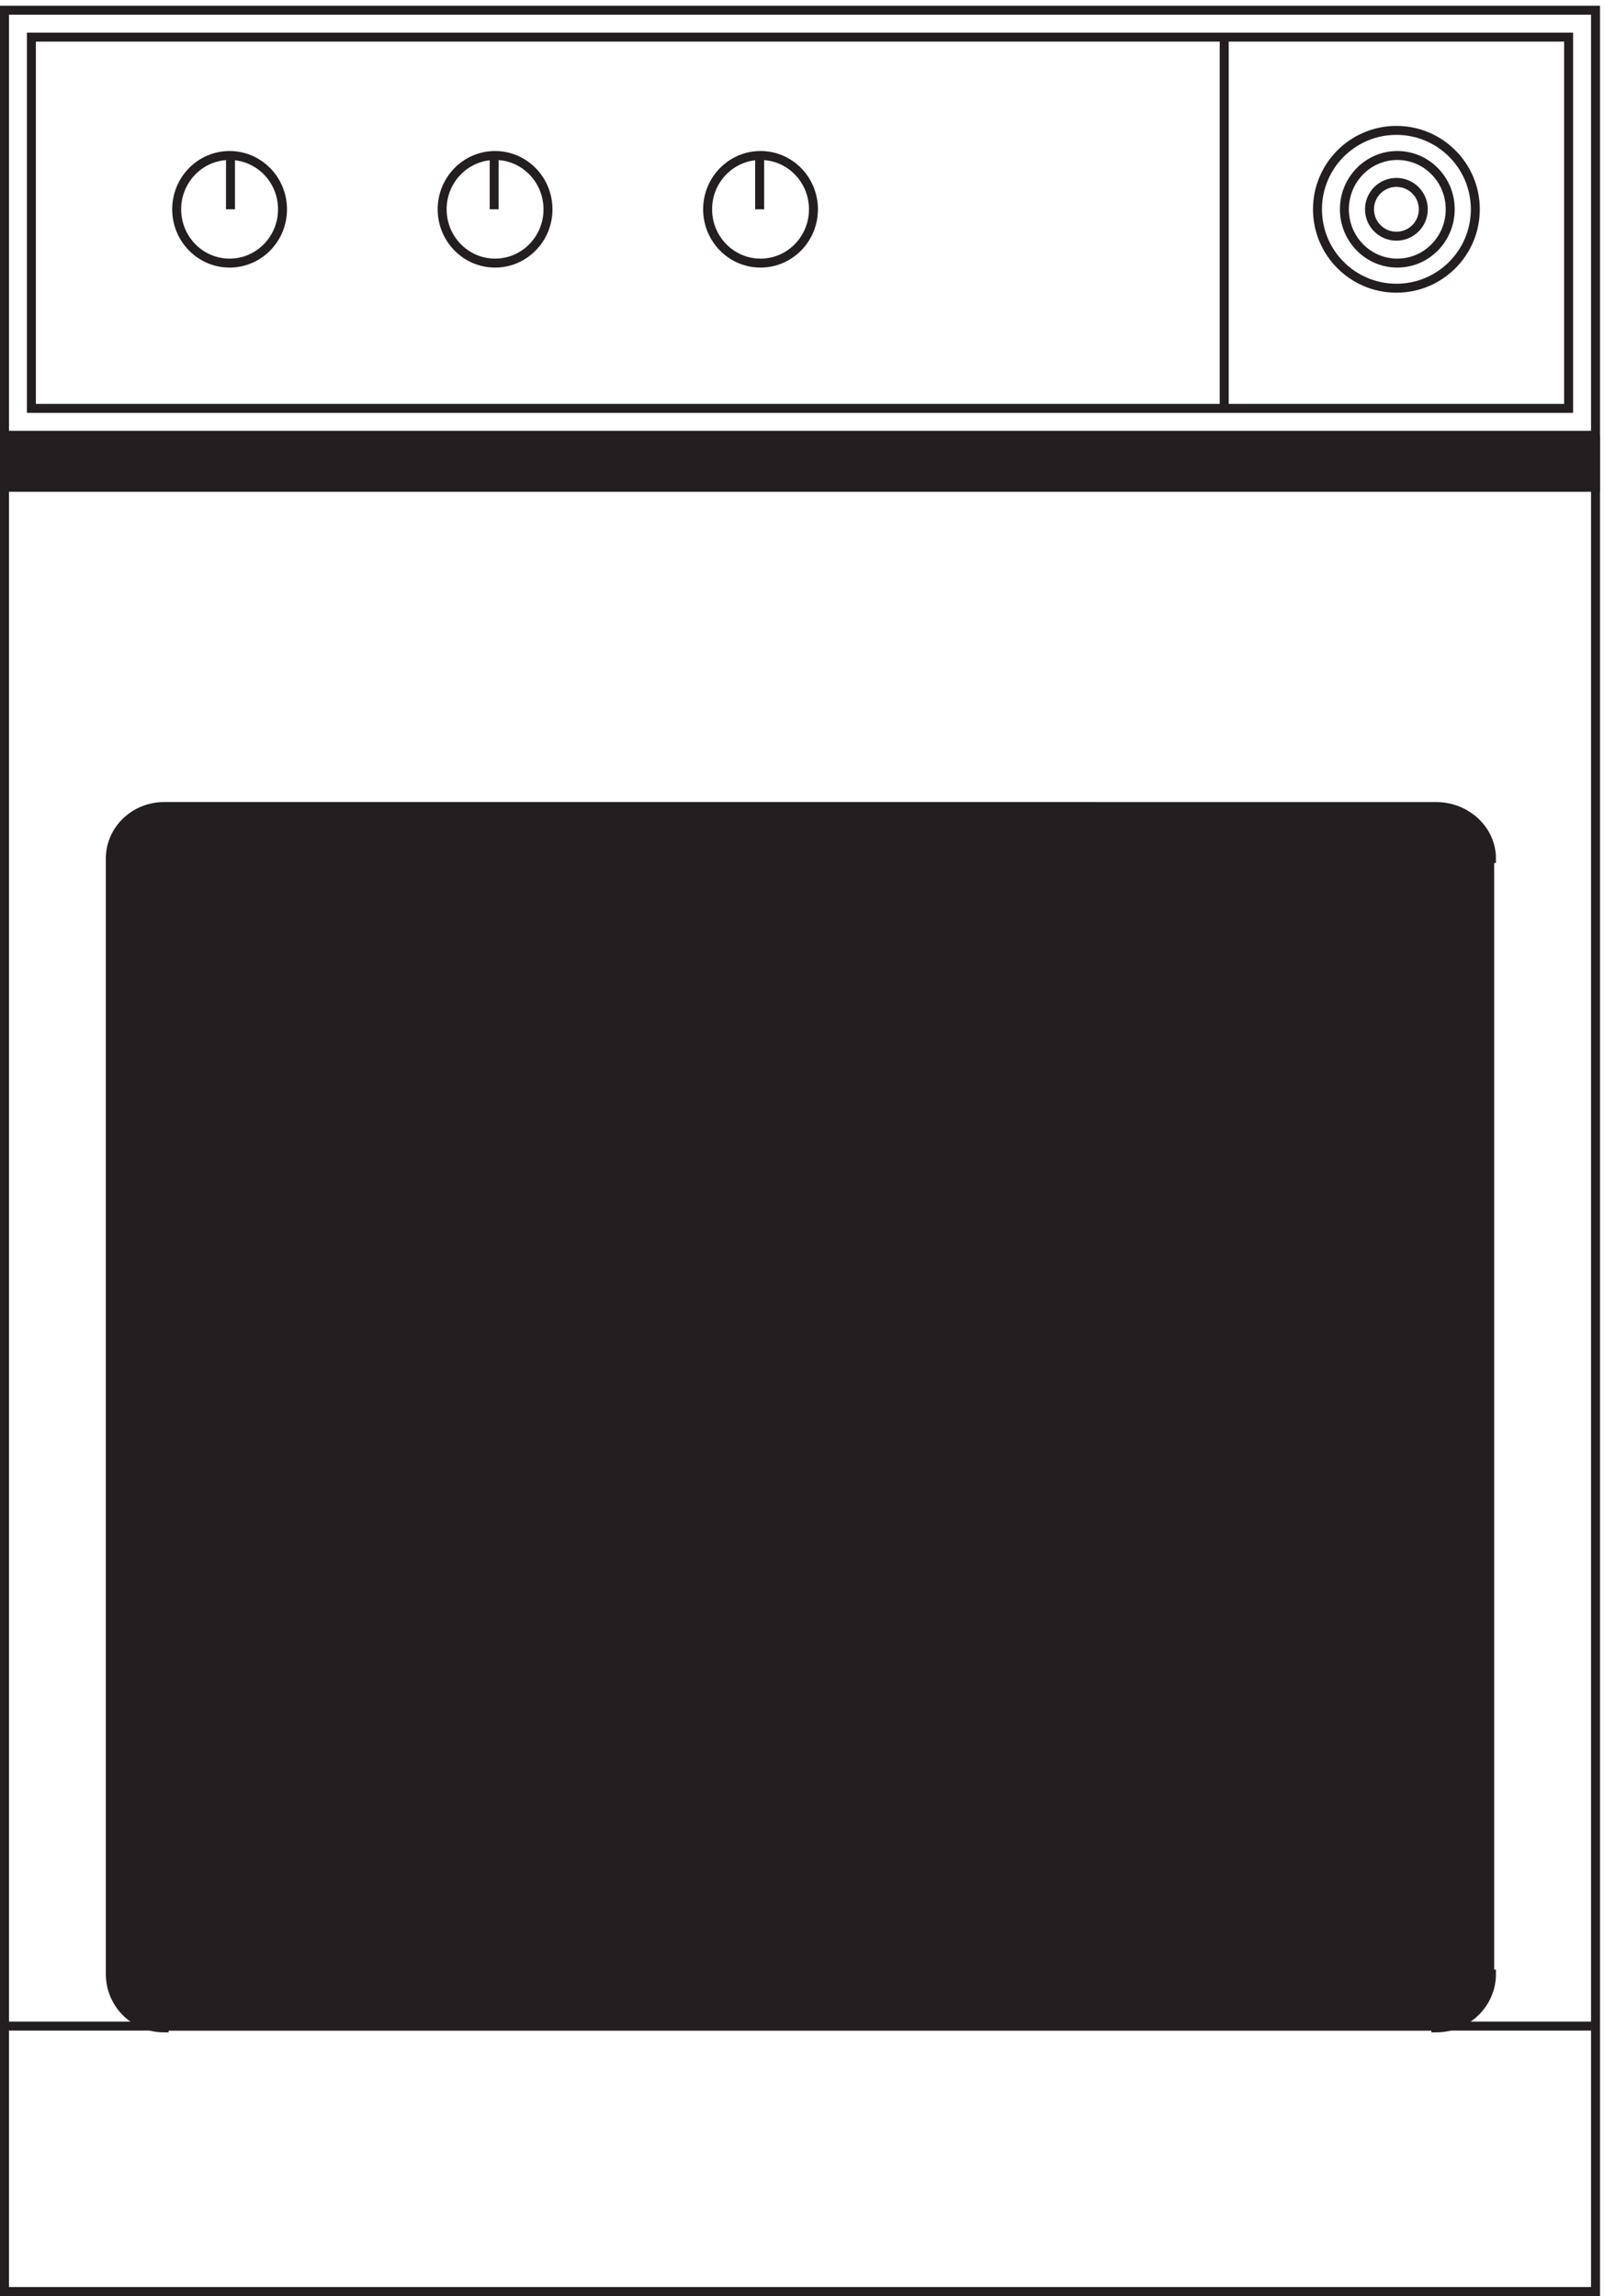 <svg xmlns="http://www.w3.org/2000/svg" xml:space="preserve" width="178.4" height="255.4"><path d="M3.332 1911.66V3.66H1333.83v1908Z" style="fill:none;stroke:#231f20;stroke-width:7.5;stroke-linecap:butt;stroke-linejoin:miter;stroke-miterlimit:10;stroke-dasharray:none;stroke-opacity:1" transform="matrix(.133 0 0 -.133 .056 255.388)"/><path d="M25.832 1889.16v-310.5H1311.33v310.5zM3.332 225.664H1333.83m-310.5 1352.996v310.5" style="fill:none;stroke:#231f20;stroke-width:7.5;stroke-linecap:butt;stroke-linejoin:miter;stroke-miterlimit:10;stroke-dasharray:none;stroke-opacity:1" transform="matrix(.133 0 0 -.133 .056 255.388)"/><path d="M1333.83 1556.16H3.332v-43.5H1333.83v43.5" style="fill:#231f20;fill-opacity:1;fill-rule:evenodd;stroke:none" transform="matrix(.133 0 0 -.133 .056 255.388)"/><path d="M1333.83 1556.16H3.332v-43.5H1333.83v43.5m-1097.998 189c0-24.86-19.809-45-44.25-45-24.437 0-44.25 20.14-44.25 45 0 24.85 19.813 45 44.25 45 24.441 0 44.25-20.15 44.25-45zm222 0c0-24.86-19.809-45-44.25-45-24.437 0-44.25 20.14-44.25 45 0 24.85 19.813 45 44.25 45 24.441 0 44.25-20.15 44.25-45zm222 0c0-24.86-19.809-45-44.25-45-24.437 0-44.25 20.14-44.25 45 0 24.85 19.813 45 44.25 45 24.441 0 44.25-20.15 44.25-45zm509.998 0c0-12.43-10.07-22.5-22.5-22.5s-22.5 10.07-22.5 22.5 10.07 22.5 22.5 22.5 22.5-10.07 22.5-22.5z" style="fill:none;stroke:#231f20;stroke-width:7.5;stroke-linecap:butt;stroke-linejoin:miter;stroke-miterlimit:10;stroke-dasharray:none;stroke-opacity:1" transform="matrix(.133 0 0 -.133 .056 255.388)"/><path d="M1212.33 1745.16c0-24.86-19.81-45-44.25-45s-44.25 20.14-44.25 45c0 24.85 19.81 45 44.25 45s44.25-20.15 44.25-45z" style="fill:none;stroke:#231f20;stroke-width:7.5;stroke-linecap:butt;stroke-linejoin:miter;stroke-miterlimit:10;stroke-dasharray:none;stroke-opacity:1" transform="matrix(.133 0 0 -.133 .056 255.388)"/><path d="M1233.33 1745.16c0-36.45-29.55-66-66-66s-66 29.55-66 66 29.55 66 66 66 66-29.55 66-66zm-1040.998 0v45m220.5-45v45m222-45v45" style="fill:none;stroke:#231f20;stroke-width:7.5;stroke-linecap:butt;stroke-linejoin:miter;stroke-miterlimit:10;stroke-dasharray:none;stroke-opacity:1" transform="matrix(.133 0 0 -.133 .056 255.388)"/><path d="M1111.83 225.66h88.5v-1.5c25.68 0 46.5 20.149 46.5 45h-1.5v933h1.5c0 24.02-20.82 43.5-46.5 43.5H136.832c-24.852 0-45-19.48-45-43.5v-933c0-24.851 20.148-45 45-45v1.5h974.998" style="fill:#231f20;fill-opacity:1;fill-rule:evenodd;stroke:none" transform="matrix(.133 0 0 -.133 .056 255.388)"/><path d="M1111.83 225.66h88.5v-1.5c25.68 0 46.5 20.149 46.5 45h-1.5v933h1.5c0 24.02-20.82 43.5-46.5 43.5H136.832c-24.852 0-45-19.48-45-43.5v-933c0-24.851 20.148-45 45-45v1.5h974.998" style="fill:none;stroke:#231f20;stroke-width:7.5;stroke-linecap:butt;stroke-linejoin:miter;stroke-miterlimit:10;stroke-dasharray:none;stroke-opacity:1" transform="matrix(.133 0 0 -.133 .056 255.388)"/><path d="M1237.83 1196.16c0-24.86-19.81-45-44.25-45s-44.25 20.14-44.25 45c0 24.85 19.81 45 44.25 45s44.25-20.15 44.25-45zm-658.498-82.5v43.5h178.5v-43.5z" style="fill:none;stroke:#231f20;stroke-width:7.5;stroke-linecap:butt;stroke-linejoin:miter;stroke-miterlimit:10;stroke-dasharray:none;stroke-opacity:1" transform="matrix(.133 0 0 -.133 .056 255.388)"/></svg>
